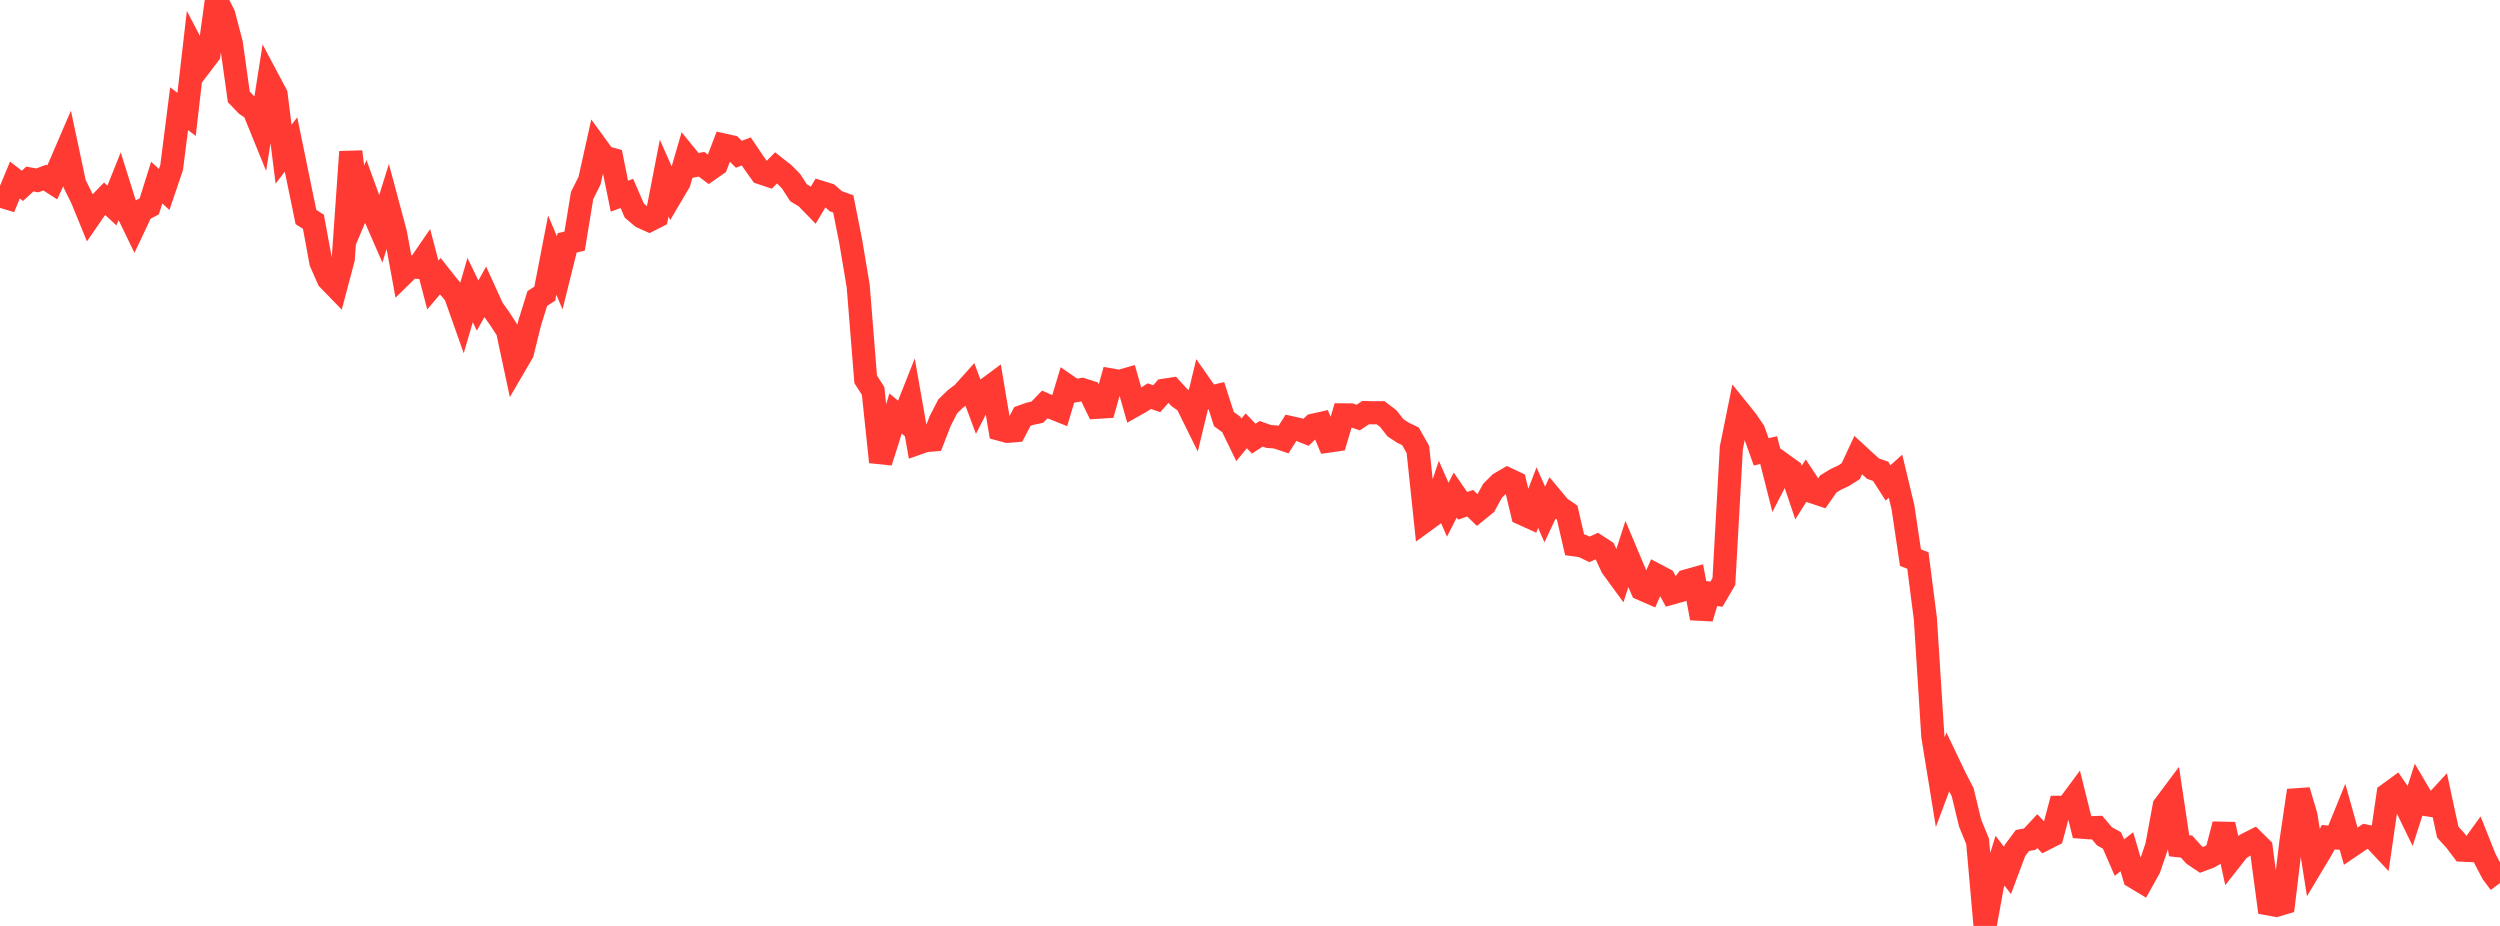 <?xml version="1.0" standalone="no"?>
<!DOCTYPE svg PUBLIC "-//W3C//DTD SVG 1.1//EN" "http://www.w3.org/Graphics/SVG/1.1/DTD/svg11.dtd">

<svg width="135" height="50" viewBox="0 0 135 50" preserveAspectRatio="none" 
  xmlns="http://www.w3.org/2000/svg"
  xmlns:xlink="http://www.w3.org/1999/xlink">


<polyline points="0.0, 10.573 0.403, 10.695 0.806, 9.722 1.209, 10.036 1.612, 9.668 2.015, 9.741 2.418, 9.591 2.821, 9.851 3.224, 8.967 3.627, 8.029 4.03, 9.923 4.433, 10.742 4.836, 11.728 5.239, 11.144 5.642, 10.729 6.045, 11.099 6.448, 10.09 6.851, 11.377 7.254, 12.208 7.657, 11.355 8.06, 11.143 8.463, 9.86 8.866, 10.231 9.269, 9.041 9.672, 5.87 10.075, 6.178 10.478, 2.682 10.881, 3.454 11.284, 2.924 11.687, 0.0 12.09, 0.81 12.493, 2.356 12.896, 5.231 13.299, 5.652 13.701, 5.924 14.104, 6.915 14.507, 4.344 14.91, 5.103 15.313, 8.328 15.716, 7.802 16.119, 9.766 16.522, 11.72 16.925, 11.976 17.328, 14.162 17.731, 15.078 18.134, 15.493 18.537, 13.971 18.94, 8.197 19.343, 11.307 19.746, 10.353 20.149, 11.466 20.552, 12.393 20.955, 11.101 21.358, 12.605 21.761, 14.806 22.164, 14.411 22.567, 14.437 22.97, 13.849 23.373, 15.389 23.776, 14.915 24.179, 15.425 24.582, 15.901 24.985, 17.042 25.388, 15.665 25.791, 16.5 26.194, 15.778 26.597, 16.663 27.0, 17.229 27.403, 17.851 27.806, 19.734 28.209, 19.042 28.612, 17.41 29.015, 16.119 29.418, 15.858 29.821, 13.775 30.224, 14.733 30.627, 13.113 31.03, 13.019 31.433, 10.561 31.836, 9.754 32.239, 7.938 32.642, 8.491 33.045, 8.601 33.448, 10.593 33.851, 10.445 34.254, 11.374 34.657, 11.716 35.06, 11.896 35.463, 11.691 35.866, 9.615 36.269, 10.524 36.672, 9.841 37.075, 8.457 37.478, 8.95 37.881, 8.869 38.284, 9.17 38.687, 8.889 39.09, 7.835 39.493, 7.924 39.896, 8.33 40.299, 8.178 40.701, 8.774 41.104, 9.339 41.507, 9.473 41.91, 9.061 42.313, 9.377 42.716, 9.782 43.119, 10.407 43.522, 10.649 43.925, 11.064 44.328, 10.386 44.731, 10.511 45.134, 10.865 45.537, 11.013 45.94, 13.043 46.343, 15.448 46.746, 20.482 47.149, 21.113 47.552, 24.947 47.955, 23.691 48.358, 22.329 48.761, 22.661 49.164, 21.643 49.567, 23.935 49.97, 23.793 50.373, 23.759 50.776, 22.722 51.179, 21.942 51.582, 21.55 51.985, 21.243 52.388, 20.794 52.791, 21.878 53.194, 21.087 53.597, 20.788 54.0, 23.183 54.403, 23.292 54.806, 23.258 55.209, 22.489 55.612, 22.345 56.015, 22.259 56.418, 21.84 56.821, 22.018 57.224, 22.179 57.627, 20.83 58.03, 21.107 58.433, 21.035 58.836, 21.164 59.239, 21.993 59.642, 21.968 60.045, 20.526 60.448, 20.597 60.851, 20.483 61.254, 21.891 61.657, 21.663 62.06, 21.391 62.463, 21.53 62.866, 21.073 63.269, 21.011 63.672, 21.456 64.075, 21.742 64.478, 22.559 64.881, 20.888 65.284, 21.465 65.687, 21.372 66.09, 22.63 66.493, 22.923 66.896, 23.753 67.299, 23.265 67.701, 23.687 68.104, 23.425 68.507, 23.568 68.91, 23.599 69.313, 23.733 69.716, 23.097 70.119, 23.187 70.522, 23.346 70.925, 22.96 71.328, 22.868 71.731, 23.819 72.134, 23.761 72.537, 22.403 72.94, 22.407 73.343, 22.548 73.746, 22.279 74.149, 22.291 74.552, 22.288 74.955, 22.592 75.358, 23.102 75.761, 23.367 76.164, 23.561 76.567, 24.273 76.97, 28.102 77.373, 27.809 77.776, 26.61 78.179, 27.523 78.582, 26.733 78.985, 27.314 79.388, 27.173 79.791, 27.564 80.194, 27.238 80.597, 26.502 81.0, 26.102 81.403, 25.868 81.806, 26.06 82.209, 27.741 82.612, 27.924 83.015, 26.871 83.418, 27.779 83.821, 26.921 84.224, 27.402 84.627, 27.68 85.03, 29.421 85.433, 29.475 85.836, 29.667 86.239, 29.481 86.642, 29.744 87.045, 30.615 87.448, 31.167 87.851, 29.921 88.254, 30.878 88.657, 31.806 89.06, 31.981 89.463, 31.066 89.866, 31.279 90.269, 32.026 90.672, 31.913 91.075, 31.369 91.478, 31.257 91.881, 33.381 92.284, 32.028 92.687, 32.088 93.09, 31.401 93.493, 24.181 93.896, 22.188 94.299, 22.687 94.701, 23.272 95.104, 24.401 95.507, 24.305 95.91, 25.895 96.313, 25.113 96.716, 25.403 97.119, 26.602 97.522, 25.962 97.925, 26.573 98.328, 26.708 98.731, 26.132 99.134, 25.885 99.537, 25.698 99.94, 25.443 100.343, 24.578 100.746, 24.949 101.149, 25.31 101.552, 25.449 101.955, 26.076 102.358, 25.715 102.761, 27.395 103.164, 30.109 103.567, 30.27 103.97, 33.407 104.373, 39.751 104.776, 42.234 105.179, 41.155 105.582, 41.997 105.985, 42.783 106.388, 44.454 106.791, 45.433 107.194, 50.0 107.597, 47.785 108.0, 46.475 108.403, 47.003 108.806, 45.929 109.209, 45.389 109.612, 45.312 110.015, 44.881 110.418, 45.311 110.821, 45.106 111.224, 43.594 111.627, 43.592 112.03, 43.048 112.433, 44.669 112.836, 44.7 113.239, 44.686 113.642, 45.16 114.045, 45.383 114.448, 46.308 114.851, 45.996 115.254, 47.364 115.657, 47.606 116.06, 46.885 116.463, 45.699 116.866, 43.522 117.269, 42.983 117.672, 45.672 118.075, 45.716 118.478, 46.163 118.881, 46.434 119.284, 46.285 119.687, 46.058 120.09, 44.516 120.493, 46.372 120.896, 45.861 121.299, 45.6 121.701, 45.398 122.104, 45.796 122.507, 48.812 122.91, 48.887 123.313, 48.768 123.716, 45.424 124.119, 42.688 124.522, 44.048 124.925, 46.599 125.328, 45.925 125.731, 45.207 126.134, 45.244 126.537, 44.255 126.94, 45.695 127.343, 45.421 127.746, 45.149 128.149, 45.234 128.552, 45.664 128.955, 42.89 129.358, 42.595 129.761, 43.181 130.164, 44.01 130.567, 42.757 130.97, 43.441 131.373, 43.505 131.776, 43.066 132.179, 44.935 132.582, 45.375 132.985, 45.909 133.388, 45.928 133.791, 45.372 134.194, 46.38 134.597, 47.145 135.0, 47.684" fill="none" stroke="#ff3a33" stroke-width="1.25"/>

</svg>
